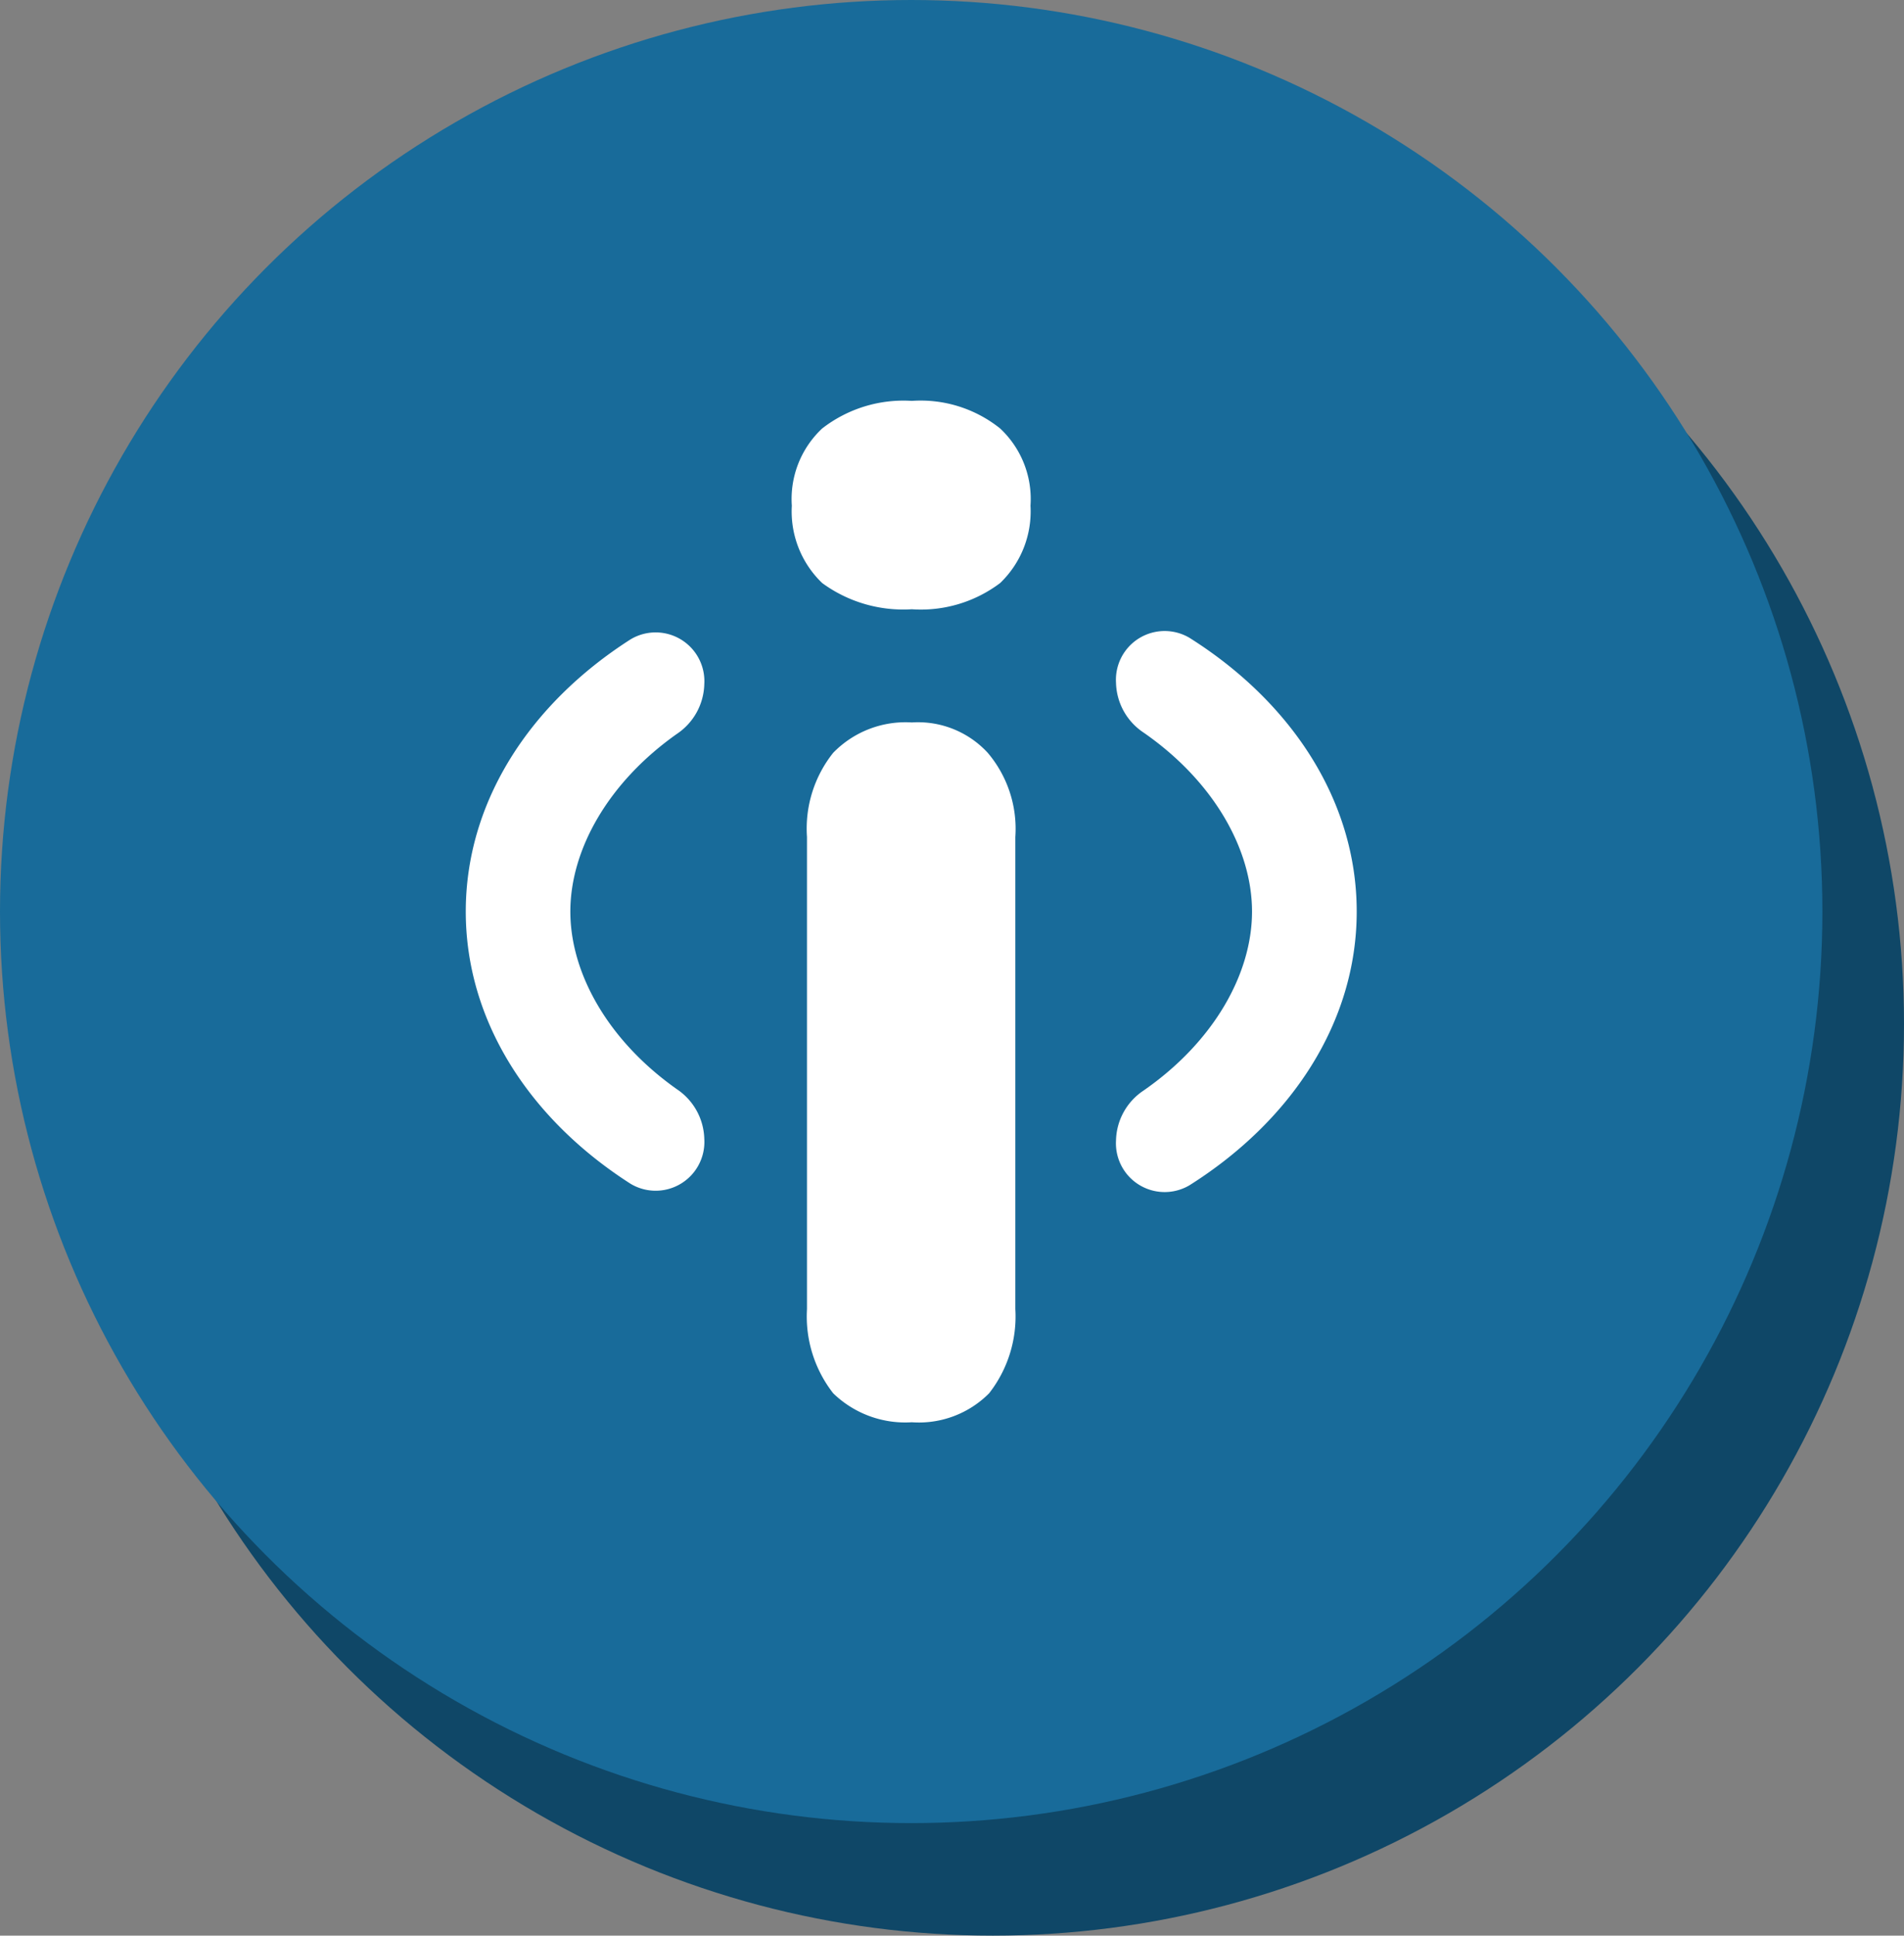 <svg xmlns="http://www.w3.org/2000/svg" width="78.875" height="80.153" viewBox="0 0 78.875 80.153">
  <rect x="0" y="0" width="78.875" height="80.153" fill="#808080" stroke="none"/>
  <g id="info-button" transform="translate(-0.753 -0.257)">
    <circle id="Ellipse_7" data-name="Ellipse 7" cx="37.747" cy="37.747" r="37.747" transform="translate(4.134 4.916)" fill="#0f4767"/>
    <circle id="Ellipse_8" data-name="Ellipse 8" cx="37.747" cy="37.747" r="37.747" transform="translate(0.753 0.257)" fill="#186b9a"/>
    <path id="Path_18" data-name="Path 18" d="M43.579,61.708a4.286,4.286,0,0,1-3.258-1.2,5.163,5.163,0,0,1-1.086-3.487V37.473a5.03,5.03,0,0,1,1.086-3.487,4.179,4.179,0,0,1,3.258-1.257,3.927,3.927,0,0,1,3.144,1.257,4.866,4.866,0,0,1,1.143,3.487V57.021a5.163,5.163,0,0,1-1.086,3.487A4.1,4.1,0,0,1,43.579,61.708Zm0-33.666a5.682,5.682,0,0,1-3.715-1.086,4.106,4.106,0,0,1-1.257-3.2,4,4,0,0,1,1.257-3.2,5.487,5.487,0,0,1,3.715-1.143,5.262,5.262,0,0,1,3.658,1.143,4,4,0,0,1,1.257,3.2,4.106,4.106,0,0,1-1.257,3.2A5.446,5.446,0,0,1,43.579,28.042Z" transform="translate(-5.052 -2.556)" fill="#fff"/>
    <path id="Path_19" data-name="Path 19" d="M32.9,32.609a2.019,2.019,0,0,0-3.05-1.858c-4.168,2.661-6.831,6.723-6.831,11.274S25.682,50.637,29.85,53.3A2.019,2.019,0,0,0,32.9,51.44h0a2.552,2.552,0,0,0-1.132-2.056c-2.85-2.009-4.417-4.8-4.417-7.359s1.567-5.35,4.417-7.359A2.552,2.552,0,0,0,32.9,32.609ZM49.956,51.5A2.547,2.547,0,0,1,51.1,49.435c2.9-2.013,4.49-4.826,4.49-7.41s-1.594-5.4-4.49-7.41a2.548,2.548,0,0,1-1.144-2.062h0A2.019,2.019,0,0,1,53,30.69c4.223,2.66,6.927,6.749,6.927,11.335S57.218,50.7,53,53.359A2.019,2.019,0,0,1,49.956,51.5Z" transform="translate(-2.971 -4.021)" fill="#fff" fill-rule="evenodd"/>
  </g>
</svg>
